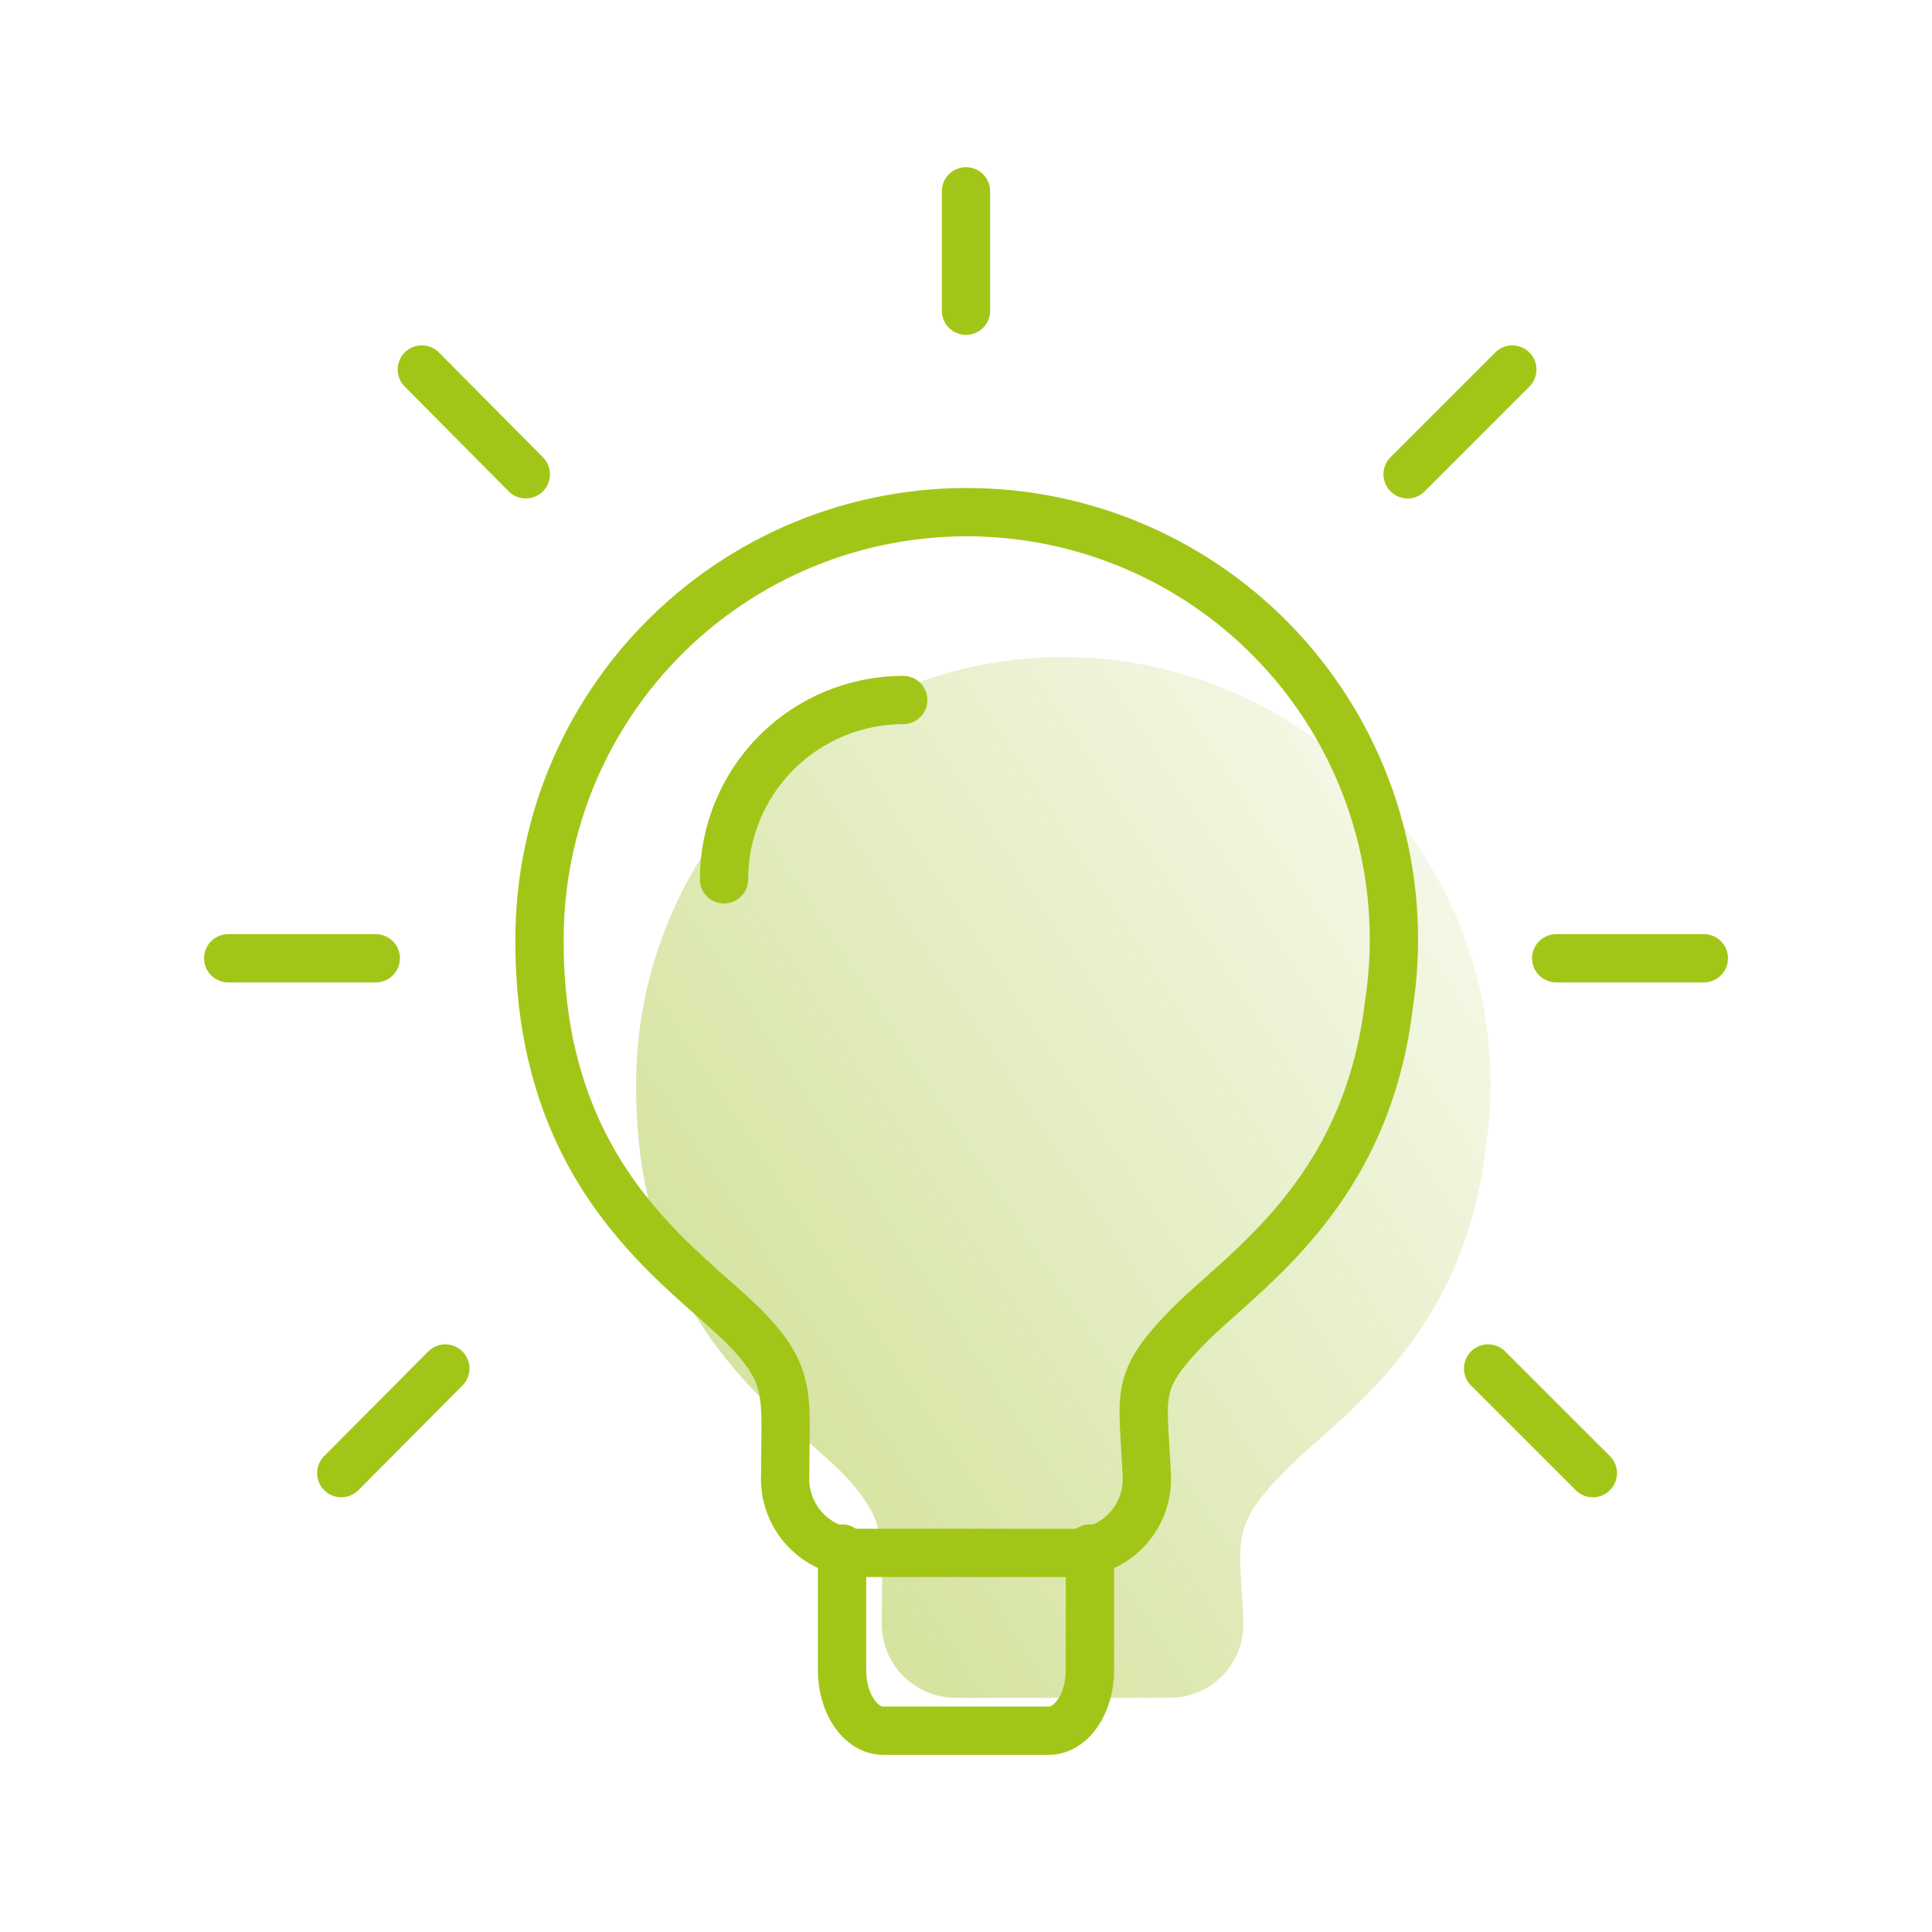 <svg width="40" height="40" viewBox="0 0 40 40" fill="none" xmlns="http://www.w3.org/2000/svg">
<path d="M30.753 23.816C30.28 27.758 27.698 29.333 26.583 30.476C25.467 31.623 25.667 31.851 25.742 33.533C25.754 33.741 25.724 33.95 25.653 34.145C25.582 34.342 25.471 34.521 25.328 34.672C25.185 34.824 25.013 34.945 24.821 35.027C24.63 35.109 24.424 35.152 24.215 35.151H19.785C19.577 35.151 19.371 35.108 19.18 35.026C18.988 34.943 18.816 34.822 18.673 34.671C18.53 34.52 18.419 34.34 18.348 34.145C18.276 33.949 18.245 33.741 18.257 33.533C18.257 31.883 18.41 31.5 17.417 30.476C16.15 29.21 13.17 27.421 13.17 22.503C13.162 21.281 13.408 20.071 13.891 18.949C14.374 17.827 15.085 16.817 15.978 15.984C16.871 15.15 17.927 14.51 19.079 14.104C20.232 13.699 21.455 13.537 22.674 13.628C23.892 13.719 25.078 14.061 26.158 14.633C27.237 15.205 28.186 15.995 28.945 16.952C29.704 17.91 30.257 19.014 30.568 20.195C30.879 21.376 30.942 22.61 30.753 23.816Z" fill="url(#paint0_linear_63_272)"/>
<path d="M28.753 20.816C28.28 24.758 25.698 26.333 24.583 27.476C23.467 28.623 23.667 28.851 23.742 30.533C23.754 30.741 23.724 30.95 23.653 31.145C23.582 31.341 23.471 31.521 23.328 31.672C23.185 31.824 23.013 31.945 22.821 32.027C22.63 32.109 22.424 32.152 22.215 32.151H17.785C17.577 32.151 17.371 32.108 17.18 32.026C16.988 31.943 16.816 31.822 16.673 31.671C16.53 31.52 16.419 31.34 16.348 31.145C16.276 30.949 16.245 30.741 16.257 30.533C16.257 28.883 16.41 28.5 15.417 27.476C14.15 26.21 11.17 24.421 11.17 19.503C11.162 18.281 11.408 17.071 11.891 15.949C12.374 14.827 13.085 13.818 13.978 12.984C14.871 12.15 15.927 11.51 17.079 11.104C18.232 10.699 19.455 10.537 20.674 10.628C21.892 10.719 23.078 11.061 24.158 11.633C25.237 12.205 26.186 12.995 26.945 13.952C27.704 14.909 28.257 16.014 28.568 17.195C28.879 18.376 28.942 19.61 28.753 20.816Z" stroke="#A2C617" stroke-linecap="round" stroke-linejoin="round"/>
<path d="M17.433 32.06V34.58C17.433 35.268 17.816 35.833 18.288 35.833H21.71C22.185 35.833 22.566 35.266 22.566 34.58V32.06M18.7 14.493C17.715 14.493 16.772 14.885 16.076 15.581C15.38 16.277 14.99 17.221 14.99 18.205M32.22 19.84H35.276M29.143 9.82L31.311 7.651M30.81 28.333L32.978 30.5M20 3.961V6.433M8.733 7.65L10.886 9.82M7.066 30.5L9.22 28.333M7.78 19.84H4.725" stroke="#A2C617" stroke-linecap="round" stroke-linejoin="round"/>
<defs>
<linearGradient id="paint0_linear_63_272" x1="13.569" y1="35.893" x2="38.465" y2="19.683" gradientUnits="userSpaceOnUse">
<stop stop-color="#94B80A" stop-opacity="0.47"/>
<stop offset="1" stop-color="#94B80A" stop-opacity="0"/>
</linearGradient>
</defs>
</svg>
